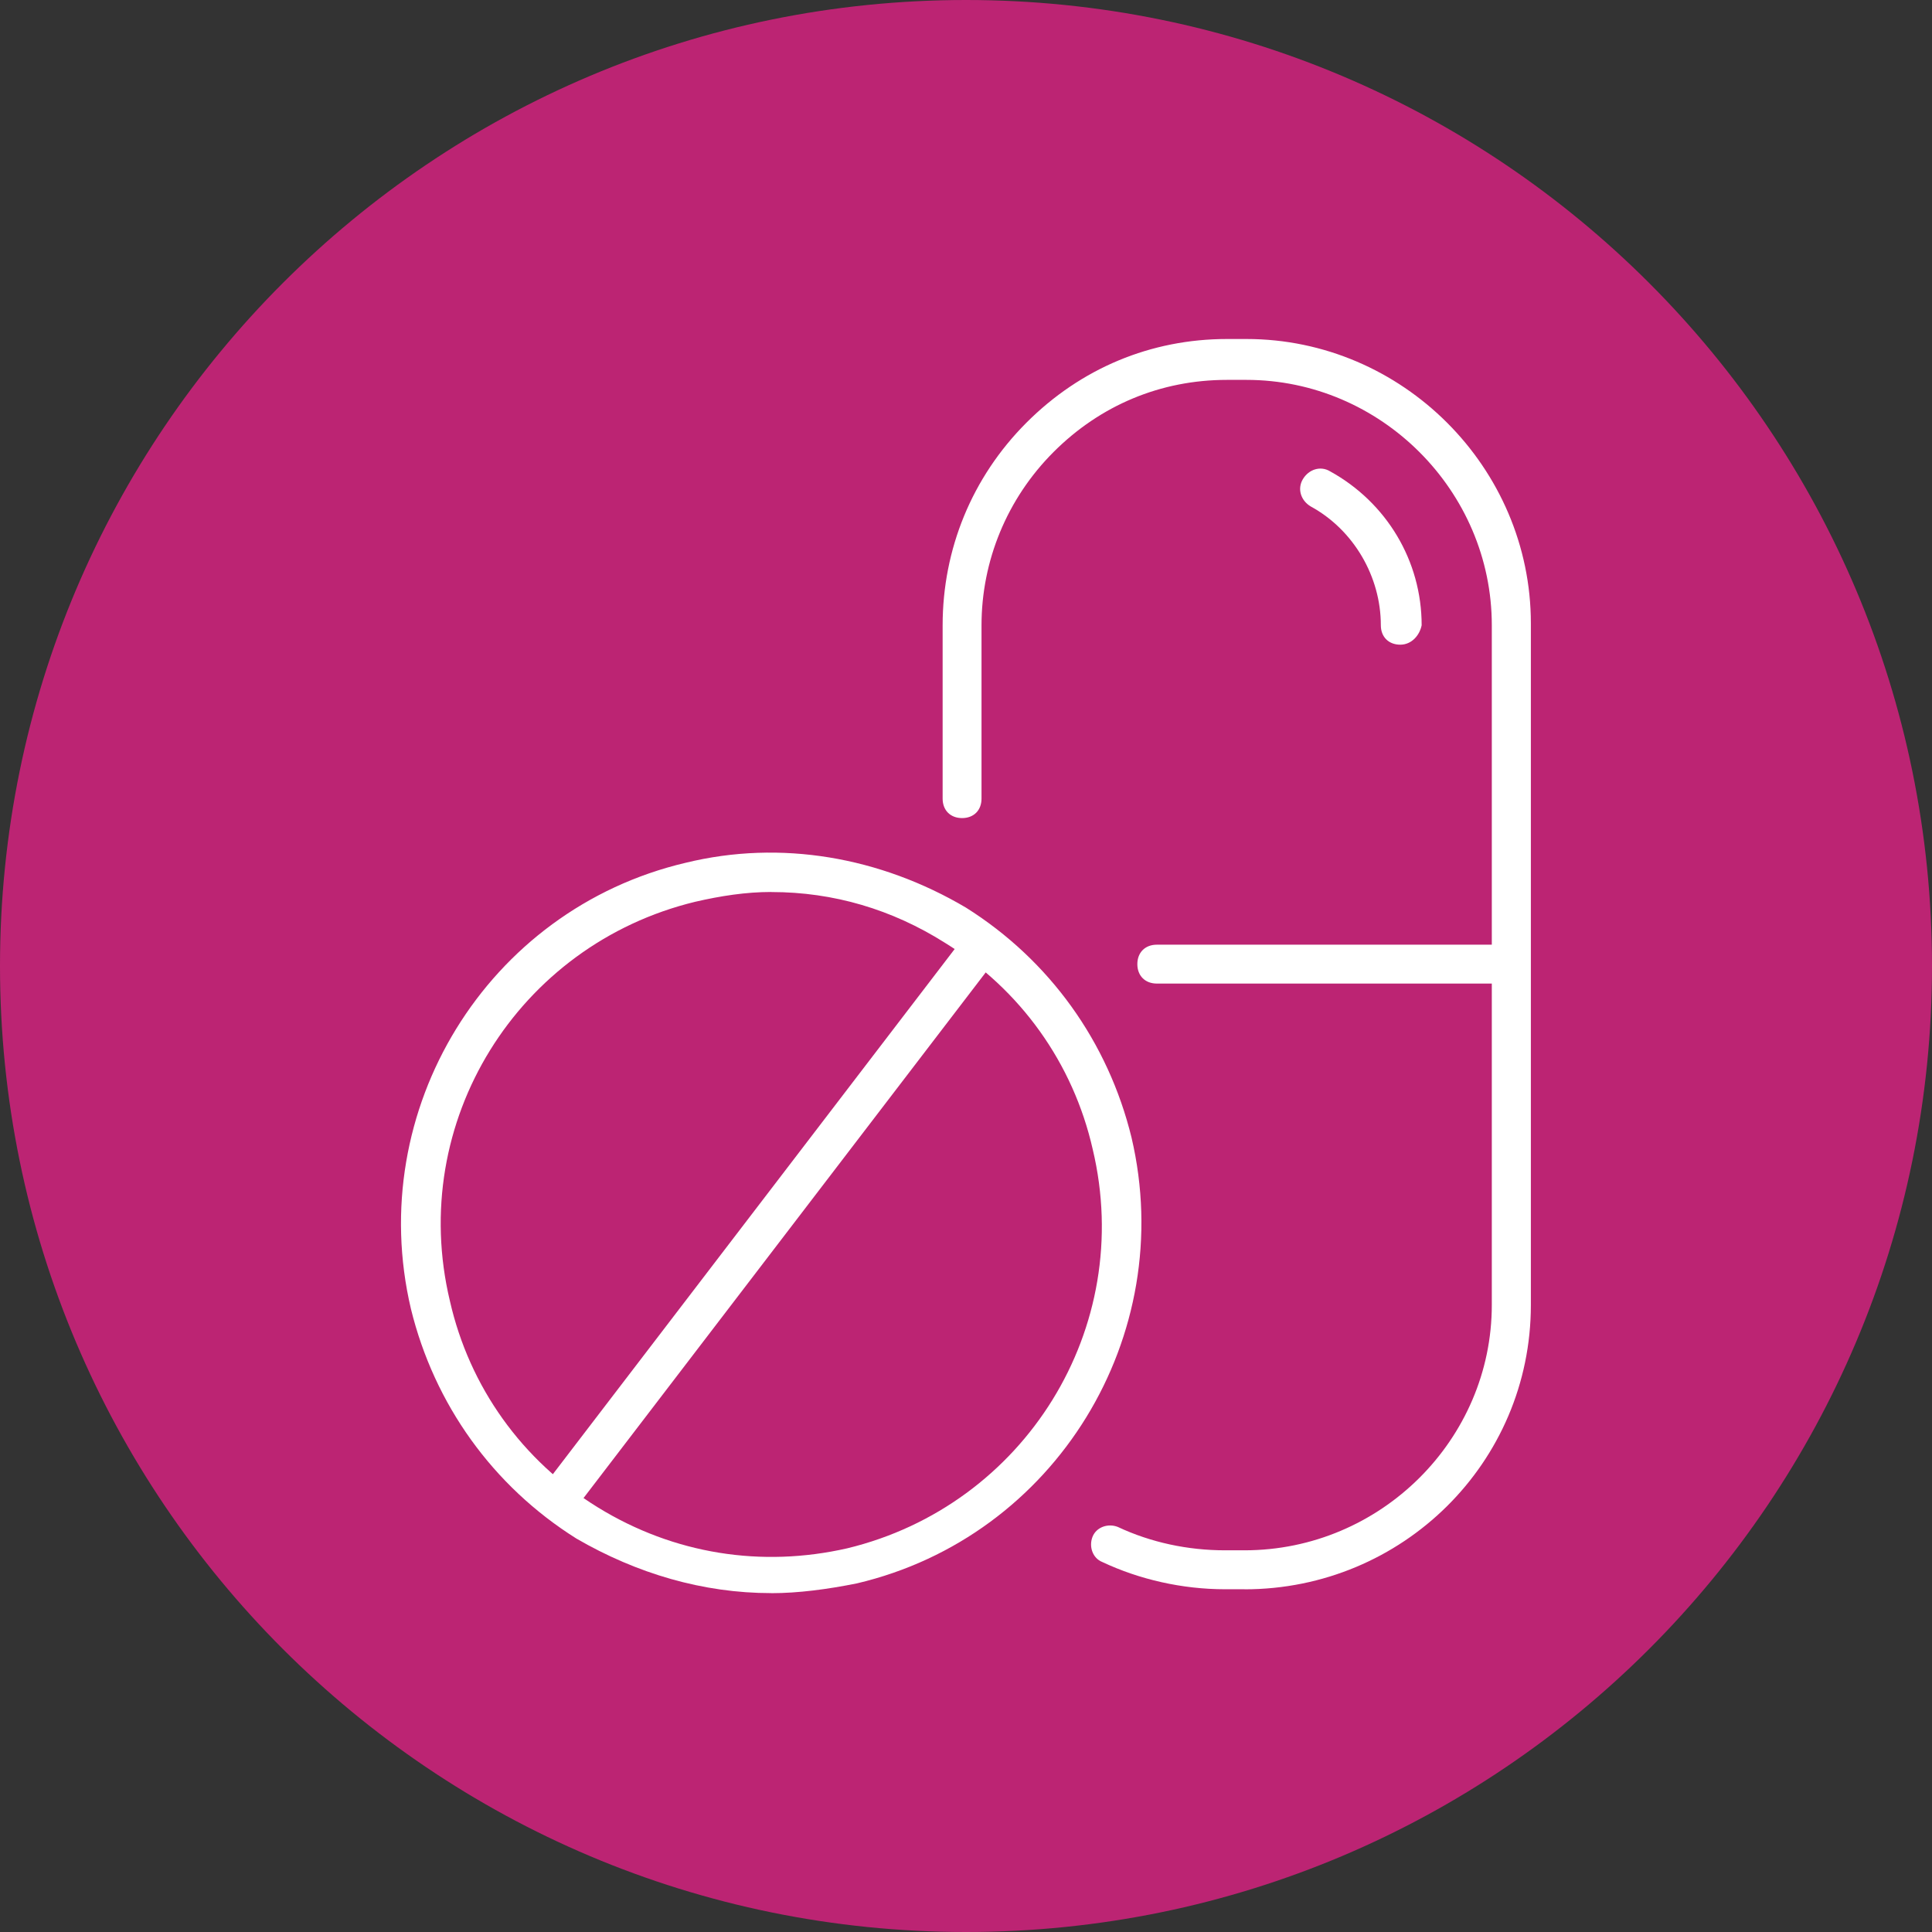 <!-- Generated by IcoMoon.io -->
<svg version="1.1" xmlns="http://www.w3.org/2000/svg" width="64" height="64" viewBox="0 0 64 64">
<rect x="0" y="0" width="64" height="64" fill="#333333" stroke="none"/>
<title>pharmacy</title>
<path fill="#bc2473" d="M64 32c0 17.674-14.326 32-32 32s-32-14.326-32-32c0-17.672 14.326-32 32-32s32 14.326 32 32z"></path>
<path fill="#fff" d="M41.226 52.646h-0.646c-1.418 0-2.838-0.324-4.064-0.902-0.324-0.128-0.452-0.516-0.324-0.838s0.516-0.452 0.838-0.324c1.098 0.516 2.324 0.774 3.548 0.774h0.646c4.516 0 8.194-3.676 8.194-8.128v-22.516c0-4.452-3.676-8.128-8.128-8.128h-0.646c-2.194 0-4.194 0.84-5.742 2.388s-2.388 3.614-2.388 5.742v5.742c0 0.388-0.258 0.644-0.644 0.644s-0.644-0.258-0.644-0.644v-5.742c0-2.516 0.968-4.902 2.774-6.71s4.128-2.774 6.646-2.774h0.646c5.162 0 9.42 4.258 9.42 9.42v22.58c0 5.226-4.258 9.418-9.484 9.418v0z"></path>
<path fill="#fff" d="M46.388 21.356c-0.388 0-0.646-0.258-0.646-0.644 0-1.612-0.902-3.162-2.324-3.936-0.324-0.194-0.452-0.58-0.258-0.904s0.582-0.452 0.902-0.258c1.872 1.032 3.032 2.968 3.032 5.098-0.064 0.324-0.324 0.644-0.71 0.644v0z"></path>
<path fill="#fff" d="M49.806 32.582h-11.484c-0.388 0-0.646-0.258-0.646-0.644s0.258-0.644 0.646-0.644h11.484c0.388 0 0.646 0.258 0.646 0.644s-0.258 0.644-0.646 0.644z"></path>
<path fill="#fff" d="M25.548 52.774c-2.258 0-4.452-0.646-6.452-1.806-2.774-1.742-4.71-4.452-5.484-7.612-1.548-6.582 2.516-13.226 9.096-14.774 3.162-0.774 6.452-0.194 9.29 1.484 2.774 1.742 4.71 4.452 5.484 7.612 1.548 6.582-2.516 13.226-9.098 14.774-0.968 0.194-1.936 0.324-2.838 0.324h0.002zM25.548 29.548c-0.838 0-1.676 0.13-2.516 0.324-5.872 1.42-9.548 7.29-8.128 13.226 0.644 2.838 2.386 5.29 4.904 6.838s5.42 2 8.258 1.354c5.87-1.418 9.548-7.29 8.13-13.226-0.646-2.838-2.388-5.29-4.902-6.838-1.742-1.098-3.676-1.676-5.742-1.676v-0.002z"></path>
<path fill="#fff" d="M18.58 50.194c-0.13 0-0.258-0.064-0.388-0.128-0.258-0.194-0.324-0.646-0.13-0.902l13.872-18.13c0.194-0.258 0.646-0.324 0.902-0.13s0.324 0.644 0.128 0.902l-13.872 18.13c-0.13 0.194-0.324 0.258-0.516 0.258z"></path>
</svg>
